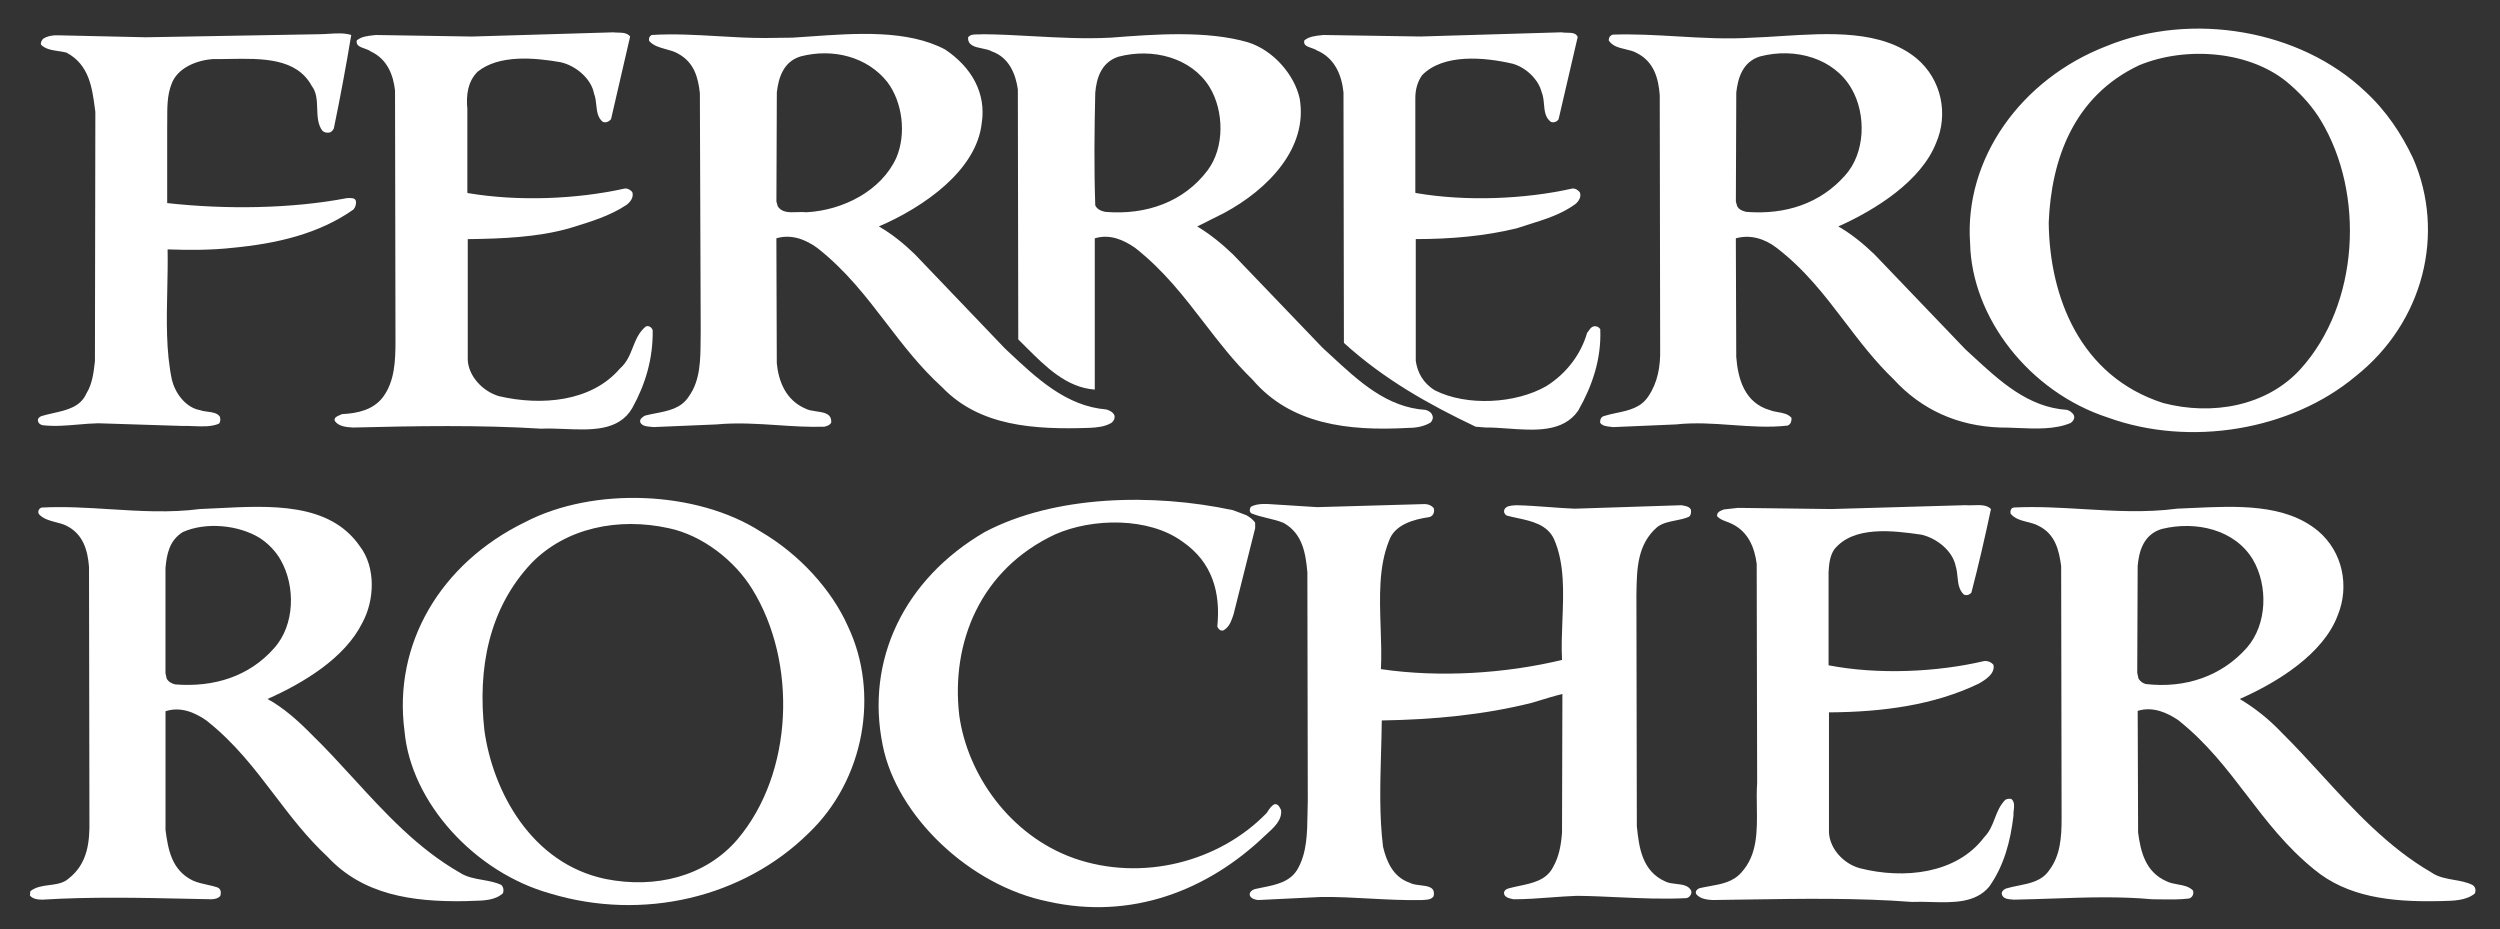 <svg width="78" height="29" viewBox="0 0 78 29" fill="none" xmlns="http://www.w3.org/2000/svg">
<rect x="0" y="0" width="78" height="29" fill="#333333" stroke="none"/>
<path fill-rule="evenodd" clip-rule="evenodd" d="M10.416 4.006C10.616 3.038 10.797 2.066 10.959 1.091C10.745 1.024 10.498 1.039 10.254 1.055C10.152 1.061 10.05 1.067 9.952 1.068L4.553 1.163L1.874 1.103C1.675 1.092 1.489 1.116 1.344 1.211C1.304 1.259 1.264 1.319 1.277 1.39C1.407 1.532 1.615 1.563 1.819 1.594C1.907 1.607 1.993 1.62 2.073 1.641C2.781 2.017 2.874 2.729 2.962 3.394C2.966 3.427 2.971 3.46 2.975 3.493L2.962 11.271L2.961 11.28C2.921 11.623 2.881 11.978 2.697 12.274C2.512 12.699 2.081 12.795 1.663 12.889C1.54 12.916 1.418 12.944 1.304 12.979C1.224 13.003 1.171 13.062 1.184 13.134C1.197 13.206 1.25 13.241 1.317 13.265C1.69 13.311 2.063 13.278 2.437 13.246C2.647 13.228 2.857 13.21 3.067 13.206L5.68 13.289C5.794 13.285 5.912 13.29 6.03 13.295C6.314 13.307 6.6 13.319 6.834 13.217C6.874 13.17 6.887 13.086 6.861 13.002C6.783 12.885 6.631 12.865 6.479 12.845C6.399 12.835 6.319 12.824 6.25 12.799C5.773 12.716 5.455 12.238 5.362 11.844C5.177 10.962 5.198 9.993 5.219 9.031C5.228 8.611 5.237 8.191 5.229 7.781C5.905 7.805 6.595 7.805 7.245 7.733C8.625 7.602 9.938 7.303 11.025 6.539C11.057 6.504 11.08 6.462 11.094 6.416C11.107 6.371 11.111 6.323 11.105 6.276C11.082 6.173 10.971 6.177 10.873 6.18C10.857 6.18 10.841 6.181 10.826 6.181C9.089 6.515 7.033 6.539 5.216 6.336V4.078C5.219 3.966 5.218 3.853 5.218 3.739C5.217 3.357 5.215 2.973 5.348 2.632C5.521 2.13 6.118 1.879 6.649 1.843C6.815 1.845 6.987 1.842 7.161 1.839C8.168 1.822 9.251 1.804 9.726 2.68C9.88 2.879 9.888 3.134 9.897 3.388C9.905 3.636 9.913 3.883 10.057 4.078C10.111 4.126 10.177 4.149 10.27 4.137C10.336 4.126 10.389 4.066 10.416 4.006ZM25.285 1.137C25.095 1.15 24.909 1.164 24.727 1.175L23.852 1.186C23.365 1.186 22.883 1.158 22.401 1.129C21.715 1.089 21.031 1.049 20.337 1.091C20.302 1.106 20.274 1.134 20.259 1.17C20.244 1.206 20.243 1.246 20.258 1.282C20.391 1.43 20.584 1.482 20.777 1.535C20.911 1.571 21.046 1.608 21.16 1.676C21.664 1.951 21.783 2.429 21.836 2.907L21.862 10.327C21.861 10.418 21.86 10.509 21.859 10.601C21.855 11.238 21.851 11.868 21.491 12.37C21.255 12.739 20.86 12.816 20.466 12.893C20.351 12.915 20.236 12.938 20.125 12.967C20.058 13.003 19.939 13.075 19.979 13.182C20.04 13.293 20.166 13.304 20.287 13.314C20.322 13.317 20.357 13.32 20.39 13.325L22.353 13.242C23.002 13.181 23.626 13.223 24.251 13.264C24.737 13.297 25.223 13.329 25.722 13.313C25.815 13.29 25.908 13.254 25.934 13.182C25.952 12.903 25.71 12.869 25.468 12.834C25.348 12.817 25.227 12.8 25.138 12.752C24.515 12.489 24.289 11.892 24.236 11.33L24.223 7.435C24.701 7.292 25.151 7.483 25.497 7.734C26.392 8.436 27.02 9.256 27.651 10.078C28.178 10.766 28.707 11.457 29.396 12.083C30.564 13.301 32.261 13.409 33.999 13.349C34.237 13.337 34.476 13.313 34.675 13.194C34.754 13.134 34.794 13.039 34.768 12.955C34.728 12.859 34.609 12.799 34.516 12.775C33.267 12.672 32.349 11.808 31.455 10.967C31.419 10.932 31.382 10.898 31.346 10.864L28.547 7.937C28.202 7.602 27.818 7.291 27.42 7.065C28.812 6.467 30.471 5.32 30.63 3.839C30.776 2.907 30.311 2.095 29.489 1.545C28.318 0.923 26.713 1.036 25.285 1.137ZM27.964 4.926C28.282 4.185 28.163 3.194 27.686 2.561C27.062 1.772 25.988 1.497 24.979 1.76C24.436 1.927 24.29 2.429 24.237 2.883L24.224 6.288L24.264 6.432C24.387 6.636 24.624 6.628 24.866 6.619C24.963 6.616 25.061 6.612 25.152 6.623C26.32 6.563 27.5 5.941 27.964 4.926Z" fill="white"/>
<path fill-rule="evenodd" clip-rule="evenodd" d="M73.484 11.748C75.619 10.064 76.309 7.28 75.288 4.938C74.929 4.185 74.465 3.469 73.788 2.848C71.76 0.924 68.377 0.351 65.724 1.438C63.058 2.465 61.281 4.95 61.467 7.591C61.52 9.909 63.311 12.227 65.764 13.027C68.337 13.959 71.481 13.421 73.484 11.748ZM19.064 3.72L19.66 1.139C19.571 1.024 19.424 1.02 19.278 1.017C19.227 1.016 19.177 1.015 19.129 1.009L14.726 1.14L11.728 1.092C11.711 1.094 11.693 1.096 11.676 1.098C11.47 1.119 11.279 1.139 11.132 1.26C11.097 1.417 11.235 1.466 11.375 1.515C11.447 1.54 11.52 1.566 11.569 1.606C12.087 1.845 12.272 2.347 12.325 2.825L12.339 10.639C12.339 11.272 12.312 11.893 11.954 12.383C11.649 12.789 11.159 12.897 10.668 12.921C10.648 12.932 10.623 12.943 10.596 12.954C10.515 12.987 10.422 13.025 10.442 13.124C10.548 13.303 10.8 13.327 11.012 13.339C12.962 13.291 14.952 13.255 16.888 13.375C17.119 13.364 17.367 13.374 17.618 13.384C18.446 13.418 19.309 13.454 19.727 12.73C20.138 11.989 20.377 11.188 20.364 10.304C20.337 10.221 20.257 10.149 20.151 10.185C19.931 10.365 19.838 10.601 19.744 10.839C19.652 11.073 19.559 11.309 19.342 11.499C18.453 12.538 16.888 12.669 15.562 12.359C15.045 12.204 14.62 11.726 14.594 11.236V7.461C15.681 7.448 16.769 7.401 17.75 7.126C17.785 7.115 17.82 7.105 17.854 7.094C18.443 6.914 19.028 6.735 19.541 6.397C19.674 6.301 19.78 6.146 19.727 5.991C19.66 5.919 19.581 5.871 19.488 5.883C17.989 6.217 16.172 6.289 14.607 6.026L14.581 6.014V3.398C14.541 2.955 14.594 2.549 14.899 2.239C15.562 1.701 16.663 1.796 17.485 1.94C17.976 2.047 18.453 2.466 18.533 2.92C18.578 3.028 18.591 3.151 18.604 3.274C18.625 3.476 18.646 3.677 18.811 3.804C18.918 3.839 18.997 3.792 19.064 3.72ZM48.628 3.72L49.225 1.151C49.169 1.025 49.029 1.023 48.89 1.021C48.831 1.02 48.773 1.019 48.721 1.008L44.318 1.139L41.293 1.092C41.273 1.094 41.253 1.096 41.232 1.098C41.039 1.119 40.841 1.14 40.697 1.259C40.651 1.406 40.786 1.453 40.919 1.498C40.979 1.519 41.039 1.539 41.081 1.57C41.652 1.809 41.864 2.358 41.917 2.884L41.93 10.698C43.177 11.833 44.583 12.621 46.042 13.314L46.346 13.338C46.568 13.336 46.808 13.353 47.053 13.371C47.88 13.43 48.768 13.494 49.239 12.813C49.676 12.048 49.968 11.2 49.928 10.268C49.905 10.233 49.873 10.207 49.835 10.191C49.797 10.177 49.755 10.174 49.715 10.184C49.644 10.208 49.609 10.26 49.573 10.313C49.555 10.338 49.538 10.364 49.517 10.387C49.331 11.032 48.894 11.642 48.244 12.048C47.289 12.597 45.763 12.681 44.769 12.179C44.397 11.952 44.224 11.618 44.172 11.259V7.46C45.273 7.46 46.334 7.364 47.315 7.125C47.449 7.08 47.584 7.038 47.718 6.996C48.22 6.839 48.716 6.684 49.145 6.372C49.265 6.277 49.344 6.134 49.291 6.002C49.238 5.93 49.145 5.871 49.053 5.883C47.567 6.217 45.737 6.289 44.198 6.026L44.158 6.014V3.063C44.158 2.8 44.224 2.549 44.37 2.346C45.033 1.665 46.32 1.784 47.195 1.988C47.62 2.107 48.004 2.489 48.098 2.872C48.148 2.986 48.16 3.118 48.172 3.25C48.191 3.461 48.209 3.671 48.389 3.804C48.433 3.819 48.48 3.819 48.523 3.804C48.567 3.789 48.604 3.759 48.628 3.72ZM71.771 11.521C73.615 9.49 73.788 6.037 72.408 3.755C72.17 3.361 71.851 2.991 71.454 2.644C70.26 1.581 68.217 1.426 66.744 2.035C64.689 3.003 63.998 4.986 63.92 6.946C63.946 9.251 64.888 11.736 67.487 12.573C69.026 12.979 70.724 12.668 71.771 11.521Z" fill="white"/>
<path fill-rule="evenodd" clip-rule="evenodd" d="M38.932 1.318C37.645 0.948 36.04 1.067 34.661 1.175C33.842 1.218 33.037 1.174 32.232 1.13C31.708 1.101 31.184 1.072 30.656 1.068C30.608 1.075 30.557 1.074 30.506 1.074C30.391 1.073 30.279 1.072 30.205 1.163C30.187 1.419 30.419 1.466 30.645 1.512C30.758 1.535 30.869 1.558 30.948 1.605C31.491 1.797 31.69 2.322 31.757 2.788L31.77 10.59C31.855 10.672 31.94 10.758 32.026 10.844C32.627 11.444 33.276 12.092 34.157 12.155V7.436C34.621 7.292 35.059 7.483 35.417 7.734C36.306 8.432 36.934 9.248 37.563 10.065C38.032 10.674 38.5 11.283 39.078 11.844C40.272 13.242 42.062 13.457 43.946 13.35C44.198 13.35 44.437 13.302 44.636 13.182C44.688 13.123 44.728 13.039 44.688 12.956C44.662 12.872 44.569 12.812 44.476 12.788C43.276 12.712 42.401 11.902 41.537 11.102C41.447 11.019 41.357 10.935 41.266 10.853L38.481 7.949C38.136 7.615 37.752 7.304 37.353 7.065C37.493 7 37.632 6.928 37.771 6.856C37.911 6.785 38.05 6.713 38.189 6.647C39.569 5.906 40.815 4.616 40.55 3.075C40.391 2.346 39.74 1.569 38.932 1.318ZM55.568 1.126C55.262 1.146 54.963 1.165 54.676 1.175C53.876 1.226 53.1 1.181 52.326 1.135C51.661 1.096 50.999 1.058 50.325 1.08C50.232 1.104 50.192 1.176 50.192 1.259C50.3 1.438 50.505 1.487 50.712 1.536C50.837 1.565 50.963 1.595 51.067 1.654C51.611 1.929 51.744 2.454 51.784 2.968L51.797 10.889C51.81 11.439 51.717 11.941 51.426 12.37C51.191 12.723 50.818 12.803 50.441 12.883C50.308 12.911 50.174 12.939 50.046 12.98C49.953 13.003 49.914 13.1 49.927 13.195C49.999 13.288 50.119 13.301 50.232 13.314C50.264 13.317 50.295 13.321 50.325 13.326L52.288 13.242C52.886 13.177 53.468 13.219 54.047 13.261C54.622 13.302 55.194 13.344 55.776 13.278C55.883 13.23 55.896 13.134 55.896 13.039C55.792 12.915 55.632 12.886 55.474 12.859C55.39 12.844 55.306 12.829 55.233 12.8C54.423 12.573 54.224 11.808 54.171 11.139L54.158 7.436C54.622 7.304 55.073 7.46 55.418 7.723C56.314 8.407 56.937 9.224 57.561 10.044C58.028 10.656 58.495 11.271 59.079 11.832C59.955 12.788 61.082 13.29 62.395 13.338C62.571 13.338 62.755 13.345 62.94 13.353C63.522 13.378 64.127 13.403 64.61 13.194C64.69 13.134 64.743 13.039 64.703 12.955C64.663 12.871 64.571 12.812 64.491 12.788C63.283 12.711 62.401 11.896 61.545 11.106C61.47 11.037 61.396 10.968 61.321 10.9L58.483 7.937C58.138 7.603 57.753 7.292 57.355 7.065C58.535 6.539 59.941 5.643 60.406 4.46C60.79 3.576 60.591 2.489 59.795 1.82C58.705 0.927 57.065 1.031 55.568 1.126ZM37.673 5.32C38.217 4.603 38.19 3.456 37.739 2.716C37.169 1.796 35.962 1.485 34.888 1.771C34.357 1.95 34.211 2.44 34.172 2.895C34.145 4.054 34.132 5.248 34.172 6.407C34.224 6.527 34.357 6.587 34.49 6.611C35.776 6.718 36.944 6.288 37.673 5.32ZM57.555 5.487C58.205 4.783 58.232 3.564 57.767 2.764C57.224 1.82 56.016 1.473 54.915 1.76C54.371 1.927 54.225 2.429 54.172 2.883L54.159 6.288L54.199 6.431C54.252 6.539 54.372 6.587 54.49 6.611C55.711 6.706 56.785 6.348 57.555 5.487Z" fill="white"/>
<path fill-rule="evenodd" clip-rule="evenodd" d="M68.389 15.85C68.234 15.857 68.081 15.864 67.929 15.87C66.95 16 65.979 15.943 65.009 15.885C64.285 15.842 63.562 15.798 62.836 15.834C62.73 15.846 62.717 15.954 62.73 16.025C62.86 16.186 63.054 16.235 63.249 16.285C63.373 16.316 63.497 16.347 63.605 16.407C64.136 16.671 64.242 17.184 64.308 17.662L64.322 25.548C64.322 26.121 64.282 26.695 63.937 27.149C63.711 27.485 63.34 27.559 62.968 27.633C62.838 27.659 62.708 27.685 62.584 27.723C62.505 27.758 62.425 27.83 62.465 27.925C62.513 28.045 62.66 28.056 62.796 28.066C62.81 28.067 62.823 28.068 62.836 28.069C63.236 28.062 63.635 28.048 64.033 28.035C65.074 27.998 66.11 27.962 67.147 28.057C67.238 28.057 67.332 28.058 67.427 28.06C67.718 28.064 68.02 28.069 68.301 28.033C68.326 28.025 68.348 28.012 68.368 27.995C68.387 27.977 68.403 27.957 68.414 27.933C68.425 27.91 68.431 27.884 68.432 27.858C68.433 27.832 68.429 27.806 68.42 27.782C68.295 27.656 68.119 27.624 67.944 27.593C67.823 27.571 67.701 27.55 67.598 27.496C66.934 27.209 66.788 26.564 66.709 25.978L66.696 22.179C67.16 22.035 67.598 22.226 67.956 22.465C68.848 23.172 69.475 23.992 70.104 24.814C70.718 25.617 71.334 26.422 72.2 27.125C73.235 27.985 74.587 28.141 76.02 28.116C76.07 28.115 76.12 28.114 76.17 28.113C76.55 28.106 76.944 28.099 77.213 27.878C77.254 27.794 77.241 27.674 77.147 27.614C76.968 27.523 76.764 27.487 76.561 27.452C76.313 27.408 76.065 27.365 75.861 27.221C74.506 26.435 73.461 25.295 72.429 24.168C72.017 23.718 71.606 23.27 71.179 22.848C70.795 22.443 70.357 22.093 69.879 21.808C71.073 21.283 72.505 20.387 72.944 19.18C73.301 18.296 73.102 17.22 72.32 16.563C71.293 15.713 69.791 15.784 68.389 15.85ZM70.104 20.207C70.74 19.478 70.767 18.272 70.29 17.459C69.732 16.528 68.526 16.241 67.451 16.503C66.881 16.671 66.735 17.196 66.695 17.662L66.682 20.995L66.722 21.175C66.774 21.257 66.854 21.317 66.947 21.342C68.194 21.486 69.322 21.091 70.104 20.207Z" fill="white"/>
<path fill-rule="evenodd" clip-rule="evenodd" d="M25.234 25.99C26.972 24.329 27.449 21.629 26.454 19.538C25.95 18.403 24.942 17.292 23.735 16.587C21.746 15.309 18.523 15.177 16.387 16.288C13.734 17.578 12.262 20.1 12.621 22.811C12.82 25.034 14.809 27.22 17.17 27.878C20.061 28.75 23.191 28.009 25.234 25.99ZM39.161 16.312C39.095 16.204 38.988 16.133 38.882 16.073L38.47 15.918C35.963 15.38 32.9 15.452 30.724 16.599C28.204 18.069 26.997 20.602 27.541 23.254C27.979 25.464 30.26 27.638 32.701 28.128C35.301 28.714 37.688 27.782 39.478 26.062C39.487 26.054 39.495 26.047 39.504 26.039C39.748 25.819 40.008 25.585 39.969 25.272C39.963 25.262 39.957 25.25 39.951 25.237C39.915 25.165 39.87 25.073 39.757 25.093C39.66 25.152 39.606 25.234 39.554 25.314C39.542 25.332 39.53 25.35 39.518 25.368C38.033 26.897 35.632 27.518 33.51 26.778C31.494 26.061 30.181 24.15 29.929 22.321C29.663 20.039 30.592 17.758 32.926 16.67C34.094 16.157 35.845 16.133 36.892 16.898C37.834 17.543 38.086 18.499 37.98 19.55C38.007 19.609 38.06 19.693 38.166 19.67C38.343 19.574 38.404 19.402 38.463 19.239C38.47 19.219 38.477 19.199 38.484 19.179L39.161 16.48V16.312ZM23.005 26.193C24.769 24.114 24.875 20.649 23.469 18.379C22.925 17.495 21.93 16.706 20.869 16.48C19.291 16.133 17.659 16.468 16.585 17.566C15.245 18.988 14.9 20.864 15.113 22.788C15.378 24.699 16.585 26.945 18.893 27.424C20.445 27.734 22.01 27.352 23.005 26.193Z" fill="white"/>
<path fill-rule="evenodd" clip-rule="evenodd" d="M44.45 15.727L41.095 15.823L39.981 15.752C39.918 15.75 39.852 15.745 39.783 15.74C39.519 15.72 39.226 15.698 39.026 15.812C38.986 15.884 38.973 15.955 39.039 16.015C39.199 16.081 39.371 16.123 39.544 16.165C39.716 16.206 39.888 16.248 40.047 16.314C40.644 16.648 40.737 17.27 40.79 17.855L40.803 24.964C40.798 25.096 40.797 25.23 40.795 25.363C40.786 25.997 40.778 26.624 40.472 27.138C40.238 27.519 39.808 27.605 39.402 27.687C39.324 27.702 39.247 27.718 39.172 27.735C39.066 27.759 38.959 27.842 38.999 27.95C39.052 28.045 39.158 28.069 39.251 28.081L41.215 27.986C41.732 27.98 42.234 28.007 42.736 28.035C43.275 28.064 43.814 28.093 44.371 28.081C44.392 28.079 44.412 28.078 44.433 28.077C44.547 28.07 44.662 28.063 44.729 27.961C44.791 27.676 44.555 27.648 44.316 27.62C44.194 27.606 44.072 27.592 43.987 27.543C43.456 27.364 43.257 26.863 43.151 26.42C43.033 25.472 43.061 24.484 43.088 23.5C43.098 23.158 43.108 22.817 43.111 22.478C44.742 22.453 46.32 22.298 47.793 21.928C47.864 21.907 47.936 21.885 48.008 21.863C48.258 21.786 48.511 21.709 48.747 21.653L48.735 25.978C48.707 26.36 48.641 26.73 48.456 27.053C48.249 27.463 47.817 27.553 47.398 27.641C47.279 27.666 47.161 27.691 47.05 27.723C46.971 27.746 46.904 27.818 46.931 27.901C46.969 28.006 47.094 28.031 47.21 28.054L47.223 28.057C47.617 28.057 47.997 28.029 48.377 28C48.649 27.98 48.922 27.96 49.199 27.95C49.629 27.954 50.058 27.974 50.487 27.994C51.198 28.026 51.91 28.059 52.621 28.021C52.714 27.997 52.793 27.901 52.767 27.794C52.684 27.621 52.49 27.6 52.295 27.578C52.18 27.565 52.065 27.552 51.971 27.508C51.228 27.185 51.136 26.433 51.069 25.775L51.056 18.559L51.057 18.512C51.069 17.751 51.082 16.982 51.706 16.444C51.868 16.319 52.072 16.279 52.276 16.239C52.422 16.21 52.568 16.181 52.7 16.121C52.767 16.061 52.767 15.967 52.754 15.895C52.7 15.807 52.611 15.791 52.522 15.775C52.502 15.771 52.482 15.767 52.462 15.763L49.133 15.871C48.854 15.86 48.58 15.84 48.307 15.819C47.972 15.794 47.639 15.77 47.303 15.763C47.289 15.764 47.275 15.765 47.261 15.766C47.13 15.776 47.005 15.785 46.945 15.883C46.905 15.955 46.931 16.038 47.011 16.086C47.114 16.114 47.222 16.137 47.332 16.161C47.788 16.259 48.269 16.363 48.483 16.815C48.818 17.573 48.782 18.471 48.747 19.363C48.731 19.778 48.714 20.192 48.735 20.59C46.997 21.008 44.942 21.151 43.085 20.877C43.106 20.455 43.091 20.017 43.076 19.578C43.044 18.633 43.011 17.681 43.337 16.874C43.509 16.372 44.093 16.205 44.597 16.133C44.729 16.098 44.769 15.955 44.729 15.847C44.663 15.775 44.57 15.727 44.45 15.727ZM61.508 18.487C61.733 17.627 61.932 16.755 62.118 15.882C61.987 15.747 61.778 15.755 61.568 15.763C61.479 15.766 61.391 15.769 61.308 15.762L57.144 15.882L54.225 15.846L53.788 15.894C53.784 15.896 53.78 15.897 53.776 15.899C53.683 15.933 53.55 15.982 53.576 16.109C53.654 16.195 53.761 16.235 53.871 16.276C53.928 16.297 53.986 16.319 54.04 16.347C54.558 16.599 54.743 17.1 54.809 17.59L54.823 24.424C54.806 24.674 54.81 24.93 54.814 25.186C54.825 25.931 54.836 26.668 54.332 27.22C54.072 27.518 53.708 27.584 53.339 27.649C53.236 27.668 53.133 27.686 53.032 27.71C52.952 27.734 52.873 27.817 52.926 27.901C53.046 28.044 53.244 28.069 53.429 28.081C53.781 28.076 54.136 28.071 54.491 28.065C56.213 28.039 57.968 28.011 59.65 28.14C59.843 28.132 60.044 28.137 60.246 28.143C60.934 28.161 61.634 28.18 62.064 27.663C62.529 27.006 62.727 26.241 62.82 25.452C62.816 25.399 62.823 25.341 62.829 25.283C62.844 25.157 62.858 25.028 62.767 24.939C62.714 24.903 62.622 24.926 62.569 24.951C62.396 25.124 62.316 25.33 62.237 25.536C62.158 25.742 62.078 25.948 61.906 26.122C61.043 27.269 59.398 27.436 58.032 27.09C57.502 26.946 57.09 26.468 57.064 25.978V22.226C58.749 22.215 60.34 22 61.733 21.331C61.946 21.211 62.251 21.02 62.197 20.745C62.163 20.702 62.118 20.669 62.067 20.648C62.016 20.627 61.96 20.619 61.906 20.625C60.433 20.972 58.59 21.056 57.051 20.757V17.854C57.064 17.603 57.091 17.351 57.224 17.148C57.821 16.396 59.054 16.552 59.956 16.683C60.447 16.802 60.924 17.197 61.017 17.662C61.05 17.763 61.061 17.875 61.073 17.987C61.093 18.192 61.114 18.399 61.269 18.547C61.348 18.594 61.454 18.558 61.508 18.487ZM6.791 15.856C6.604 15.866 6.419 15.875 6.238 15.882C5.298 16.004 4.367 15.946 3.437 15.888C2.727 15.843 2.017 15.799 1.305 15.835C1.284 15.839 1.264 15.849 1.247 15.863C1.231 15.876 1.217 15.894 1.208 15.913C1.199 15.933 1.195 15.954 1.196 15.976C1.196 15.998 1.202 16.019 1.212 16.038C1.347 16.19 1.542 16.241 1.738 16.292C1.849 16.32 1.96 16.349 2.061 16.397C2.604 16.659 2.737 17.185 2.777 17.687L2.79 25.584C2.803 26.265 2.737 26.946 2.14 27.412C1.979 27.557 1.76 27.586 1.539 27.615C1.325 27.643 1.11 27.671 0.946 27.807L0.933 27.938C1.013 28.045 1.172 28.069 1.318 28.069C2.847 27.976 4.346 28.009 5.876 28.042C6.111 28.047 6.347 28.052 6.584 28.057C6.689 28.057 6.809 28.033 6.875 27.95C6.902 27.854 6.902 27.735 6.782 27.686C6.678 27.651 6.568 27.627 6.459 27.603C6.306 27.569 6.152 27.535 6.013 27.471C5.35 27.149 5.244 26.492 5.164 25.895V22.191C5.628 22.036 6.079 22.227 6.438 22.478C7.326 23.178 7.946 23.992 8.567 24.808C9.069 25.467 9.572 26.128 10.218 26.73C11.319 27.913 12.844 28.141 14.489 28.116C14.567 28.112 14.647 28.11 14.727 28.108C15.092 28.1 15.456 28.091 15.695 27.866C15.722 27.77 15.708 27.663 15.629 27.603C15.453 27.524 15.257 27.489 15.061 27.454C14.812 27.41 14.563 27.366 14.356 27.232C13.036 26.479 12.028 25.379 11.028 24.287C10.601 23.821 10.175 23.356 9.727 22.92C9.316 22.502 8.851 22.083 8.347 21.808C9.475 21.307 10.761 20.53 11.305 19.431C11.69 18.726 11.73 17.699 11.226 17.041C10.284 15.678 8.452 15.771 6.791 15.856ZM8.545 20.231C9.208 19.503 9.221 18.284 8.757 17.472C8.611 17.208 8.373 16.958 8.094 16.778C7.444 16.384 6.436 16.276 5.706 16.599C5.282 16.862 5.202 17.292 5.163 17.722V21.008L5.202 21.175C5.255 21.271 5.361 21.331 5.468 21.354C6.674 21.45 7.776 21.103 8.545 20.231Z" fill="white"/>
</svg>
